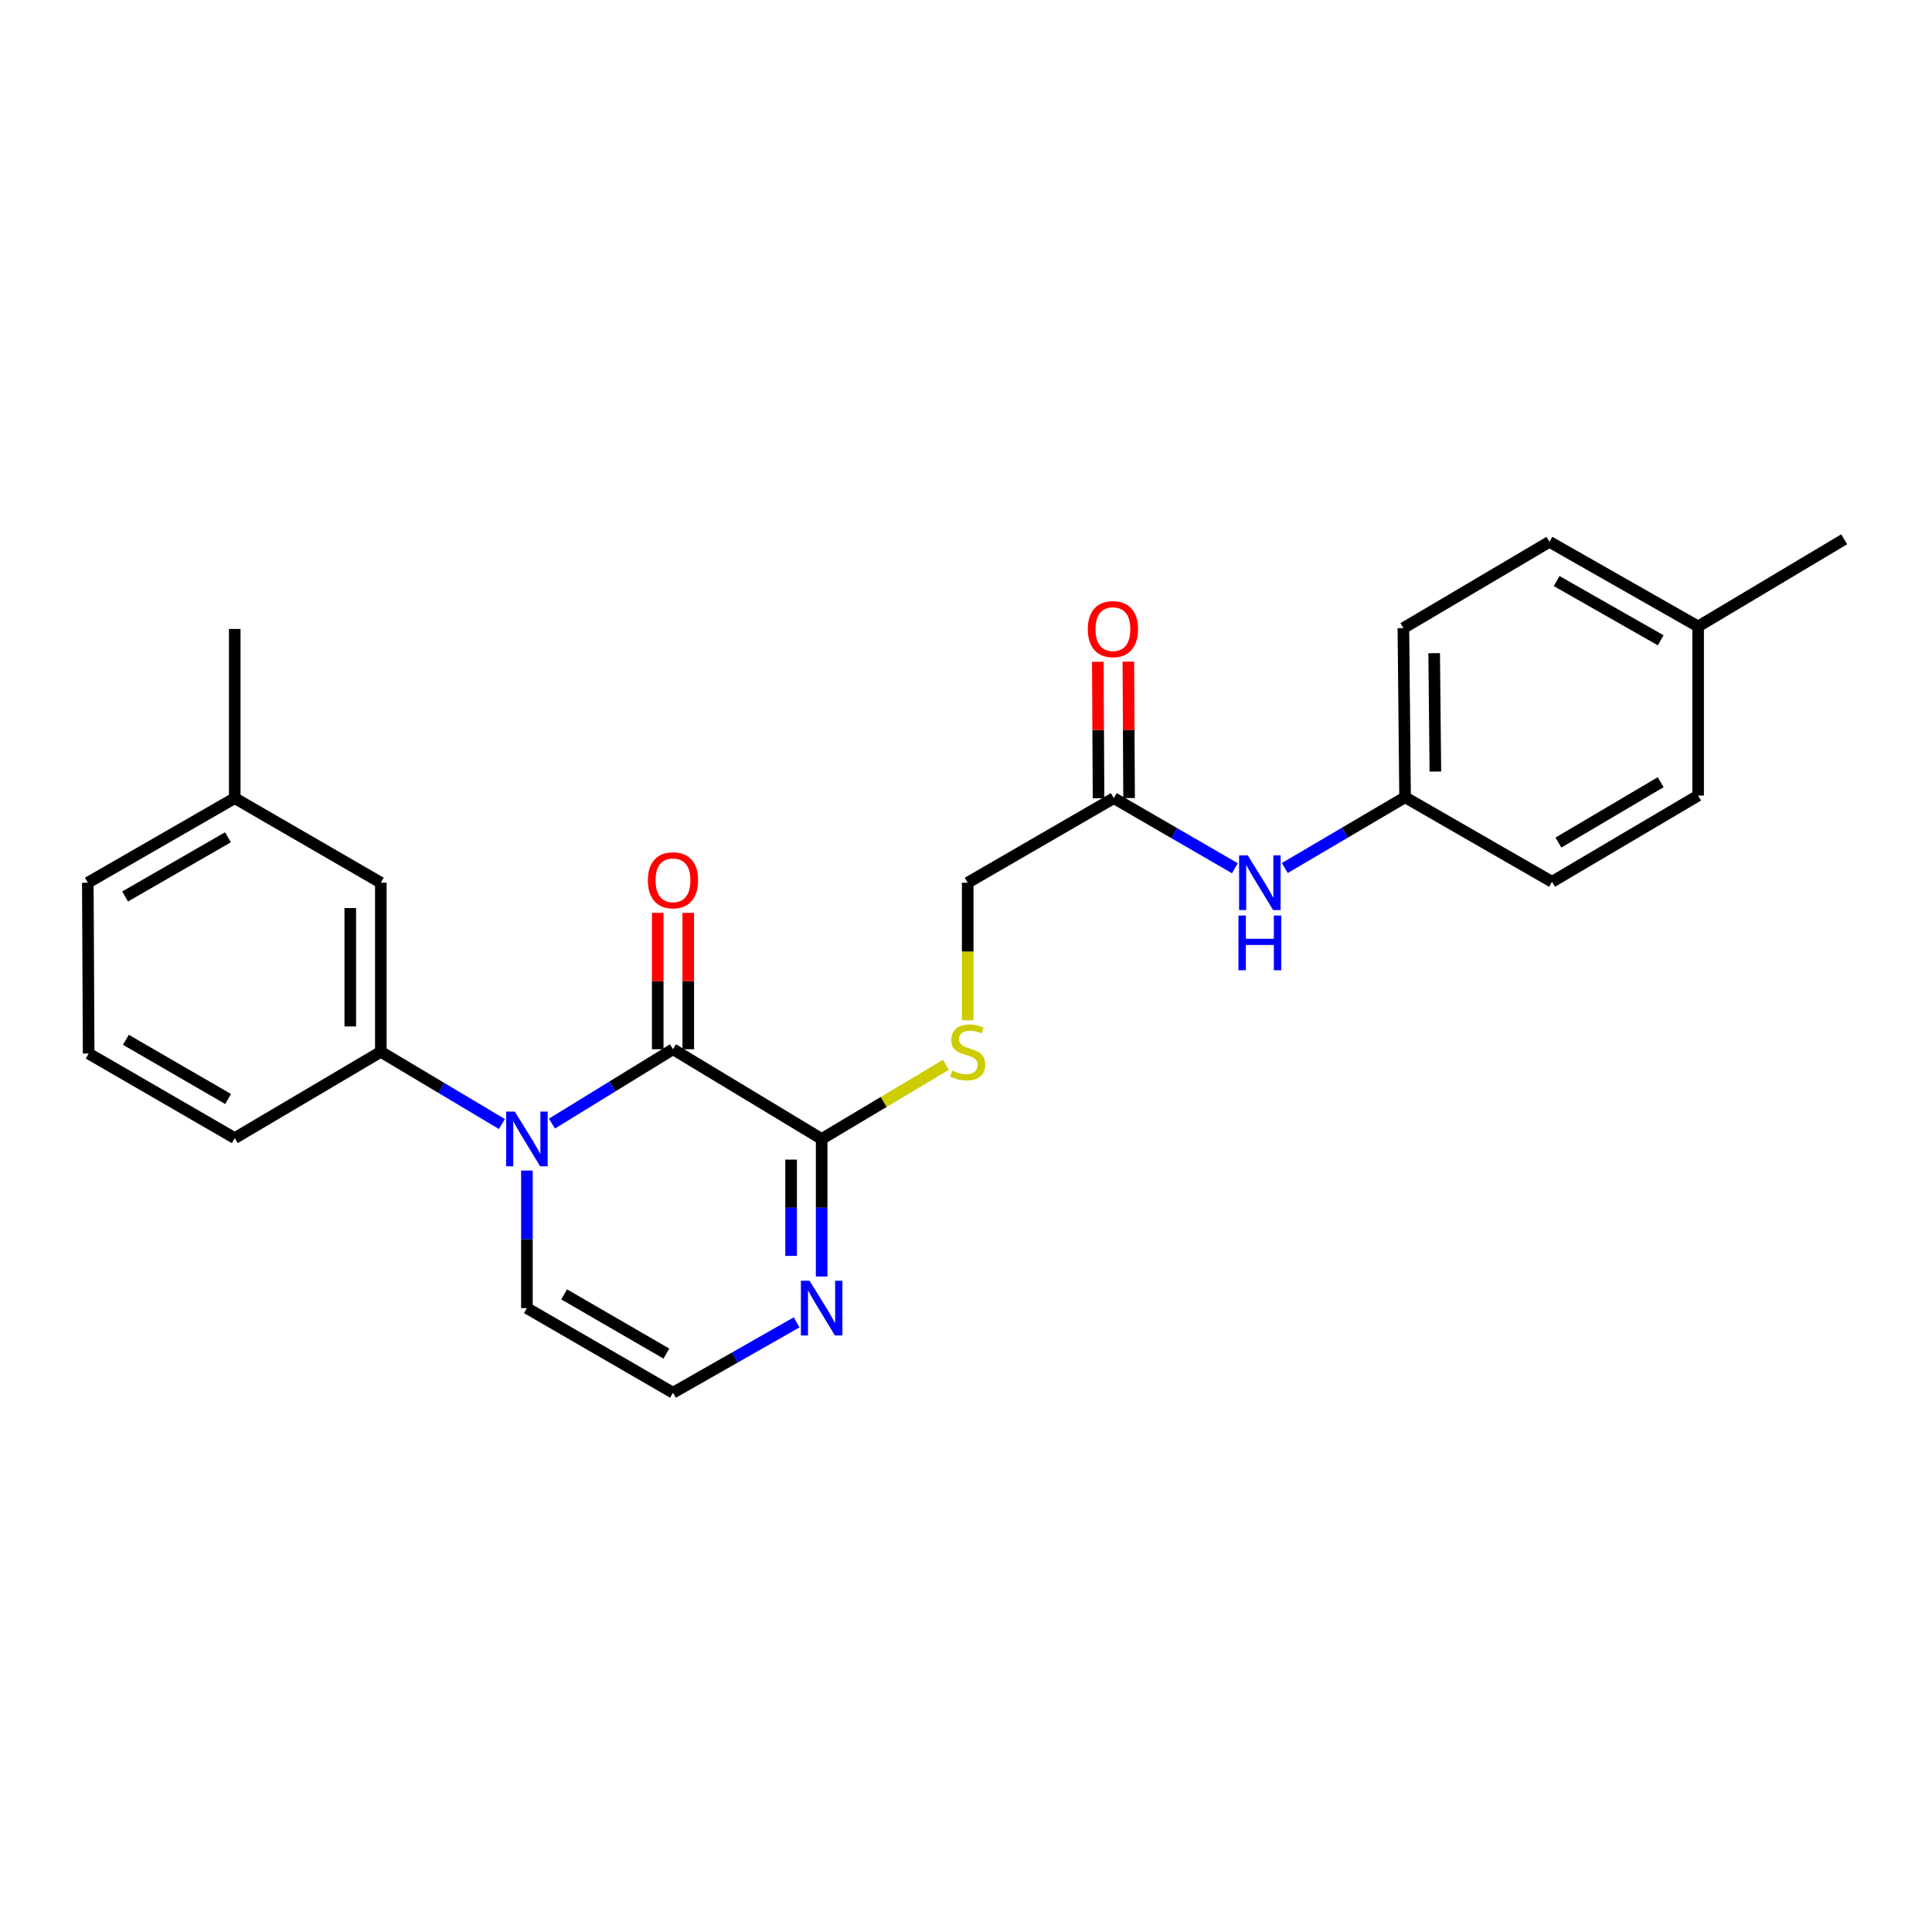 <?xml version='1.0' encoding='iso-8859-1'?>
<svg version='1.1' baseProfile='full'
              xmlns='http://www.w3.org/2000/svg'
                      xmlns:rdkit='http://www.rdkit.org/xml'
                      xmlns:xlink='http://www.w3.org/1999/xlink'
                  xml:space='preserve'
width='1000px' height='1000px' viewBox='0 0 1000 1000'>
<!-- END OF HEADER -->
<rect style='opacity:1.0;fill:#FFFFFF;stroke:none' width='1000' height='1000' x='0' y='0'> </rect>
<path class='bond-0' d='M 285.69,581.569 L 317.016,562.324' style='fill:none;fill-rule:evenodd;stroke:#0000FF;stroke-width:6px;stroke-linecap:butt;stroke-linejoin:miter;stroke-opacity:1' />
<path class='bond-0' d='M 317.016,562.324 L 348.341,543.079' style='fill:none;fill-rule:evenodd;stroke:#000000;stroke-width:6px;stroke-linecap:butt;stroke-linejoin:miter;stroke-opacity:1' />
<path class='bond-3' d='M 259.79,581.809 L 228.452,563.111' style='fill:none;fill-rule:evenodd;stroke:#0000FF;stroke-width:6px;stroke-linecap:butt;stroke-linejoin:miter;stroke-opacity:1' />
<path class='bond-3' d='M 228.452,563.111 L 197.113,544.414' style='fill:none;fill-rule:evenodd;stroke:#000000;stroke-width:6px;stroke-linecap:butt;stroke-linejoin:miter;stroke-opacity:1' />
<path class='bond-5' d='M 272.732,605.879 L 272.732,641.477' style='fill:none;fill-rule:evenodd;stroke:#0000FF;stroke-width:6px;stroke-linecap:butt;stroke-linejoin:miter;stroke-opacity:1' />
<path class='bond-5' d='M 272.732,641.477 L 272.732,677.076' style='fill:none;fill-rule:evenodd;stroke:#000000;stroke-width:6px;stroke-linecap:butt;stroke-linejoin:miter;stroke-opacity:1' />
<path class='bond-1' d='M 348.341,543.079 L 425.286,589.53' style='fill:none;fill-rule:evenodd;stroke:#000000;stroke-width:6px;stroke-linecap:butt;stroke-linejoin:miter;stroke-opacity:1' />
<path class='bond-8' d='M 356.246,543.079 L 356.246,507.789' style='fill:none;fill-rule:evenodd;stroke:#000000;stroke-width:6px;stroke-linecap:butt;stroke-linejoin:miter;stroke-opacity:1' />
<path class='bond-8' d='M 356.246,507.789 L 356.246,472.499' style='fill:none;fill-rule:evenodd;stroke:#FF0000;stroke-width:6px;stroke-linecap:butt;stroke-linejoin:miter;stroke-opacity:1' />
<path class='bond-8' d='M 340.437,543.079 L 340.437,507.789' style='fill:none;fill-rule:evenodd;stroke:#000000;stroke-width:6px;stroke-linecap:butt;stroke-linejoin:miter;stroke-opacity:1' />
<path class='bond-8' d='M 340.437,507.789 L 340.437,472.499' style='fill:none;fill-rule:evenodd;stroke:#FF0000;stroke-width:6px;stroke-linecap:butt;stroke-linejoin:miter;stroke-opacity:1' />
<path class='bond-4' d='M 425.286,589.53 L 457.442,570.338' style='fill:none;fill-rule:evenodd;stroke:#000000;stroke-width:6px;stroke-linecap:butt;stroke-linejoin:miter;stroke-opacity:1' />
<path class='bond-4' d='M 457.442,570.338 L 489.597,551.147' style='fill:none;fill-rule:evenodd;stroke:#CCCC00;stroke-width:6px;stroke-linecap:butt;stroke-linejoin:miter;stroke-opacity:1' />
<path class='bond-25' d='M 425.286,589.53 L 425.286,625.129' style='fill:none;fill-rule:evenodd;stroke:#000000;stroke-width:6px;stroke-linecap:butt;stroke-linejoin:miter;stroke-opacity:1' />
<path class='bond-25' d='M 425.286,625.129 L 425.286,660.727' style='fill:none;fill-rule:evenodd;stroke:#0000FF;stroke-width:6px;stroke-linecap:butt;stroke-linejoin:miter;stroke-opacity:1' />
<path class='bond-25' d='M 409.477,600.21 L 409.477,625.129' style='fill:none;fill-rule:evenodd;stroke:#000000;stroke-width:6px;stroke-linecap:butt;stroke-linejoin:miter;stroke-opacity:1' />
<path class='bond-25' d='M 409.477,625.129 L 409.477,650.047' style='fill:none;fill-rule:evenodd;stroke:#0000FF;stroke-width:6px;stroke-linecap:butt;stroke-linejoin:miter;stroke-opacity:1' />
<path class='bond-2' d='M 412.333,684.447 L 380.337,702.657' style='fill:none;fill-rule:evenodd;stroke:#0000FF;stroke-width:6px;stroke-linecap:butt;stroke-linejoin:miter;stroke-opacity:1' />
<path class='bond-2' d='M 380.337,702.657 L 348.341,720.866' style='fill:none;fill-rule:evenodd;stroke:#000000;stroke-width:6px;stroke-linecap:butt;stroke-linejoin:miter;stroke-opacity:1' />
<path class='bond-10' d='M 197.113,544.414 L 197.113,456.886' style='fill:none;fill-rule:evenodd;stroke:#000000;stroke-width:6px;stroke-linecap:butt;stroke-linejoin:miter;stroke-opacity:1' />
<path class='bond-10' d='M 181.304,531.285 L 181.304,470.015' style='fill:none;fill-rule:evenodd;stroke:#000000;stroke-width:6px;stroke-linecap:butt;stroke-linejoin:miter;stroke-opacity:1' />
<path class='bond-20' d='M 197.113,544.414 L 121.503,589.091' style='fill:none;fill-rule:evenodd;stroke:#000000;stroke-width:6px;stroke-linecap:butt;stroke-linejoin:miter;stroke-opacity:1' />
<path class='bond-12' d='M 500.878,528.106 L 500.878,492.496' style='fill:none;fill-rule:evenodd;stroke:#CCCC00;stroke-width:6px;stroke-linecap:butt;stroke-linejoin:miter;stroke-opacity:1' />
<path class='bond-12' d='M 500.878,492.496 L 500.878,456.886' style='fill:none;fill-rule:evenodd;stroke:#000000;stroke-width:6px;stroke-linecap:butt;stroke-linejoin:miter;stroke-opacity:1' />
<path class='bond-6' d='M 272.732,677.076 L 348.341,720.866' style='fill:none;fill-rule:evenodd;stroke:#000000;stroke-width:6px;stroke-linecap:butt;stroke-linejoin:miter;stroke-opacity:1' />
<path class='bond-6' d='M 291.996,669.964 L 344.923,700.617' style='fill:none;fill-rule:evenodd;stroke:#000000;stroke-width:6px;stroke-linecap:butt;stroke-linejoin:miter;stroke-opacity:1' />
<path class='bond-7' d='M 576.506,413.113 L 500.878,456.886' style='fill:none;fill-rule:evenodd;stroke:#000000;stroke-width:6px;stroke-linecap:butt;stroke-linejoin:miter;stroke-opacity:1' />
<path class='bond-9' d='M 576.506,413.113 L 607.84,431.258' style='fill:none;fill-rule:evenodd;stroke:#000000;stroke-width:6px;stroke-linecap:butt;stroke-linejoin:miter;stroke-opacity:1' />
<path class='bond-9' d='M 607.84,431.258 L 639.174,449.402' style='fill:none;fill-rule:evenodd;stroke:#0000FF;stroke-width:6px;stroke-linecap:butt;stroke-linejoin:miter;stroke-opacity:1' />
<path class='bond-11' d='M 584.41,413.072 L 584.226,377.765' style='fill:none;fill-rule:evenodd;stroke:#000000;stroke-width:6px;stroke-linecap:butt;stroke-linejoin:miter;stroke-opacity:1' />
<path class='bond-11' d='M 584.226,377.765 L 584.042,342.458' style='fill:none;fill-rule:evenodd;stroke:#FF0000;stroke-width:6px;stroke-linecap:butt;stroke-linejoin:miter;stroke-opacity:1' />
<path class='bond-11' d='M 568.601,413.155 L 568.417,377.848' style='fill:none;fill-rule:evenodd;stroke:#000000;stroke-width:6px;stroke-linecap:butt;stroke-linejoin:miter;stroke-opacity:1' />
<path class='bond-11' d='M 568.417,377.848 L 568.233,342.541' style='fill:none;fill-rule:evenodd;stroke:#FF0000;stroke-width:6px;stroke-linecap:butt;stroke-linejoin:miter;stroke-opacity:1' />
<path class='bond-13' d='M 665.018,449.284 L 696.143,430.97' style='fill:none;fill-rule:evenodd;stroke:#0000FF;stroke-width:6px;stroke-linecap:butt;stroke-linejoin:miter;stroke-opacity:1' />
<path class='bond-13' d='M 696.143,430.97 L 727.268,412.657' style='fill:none;fill-rule:evenodd;stroke:#000000;stroke-width:6px;stroke-linecap:butt;stroke-linejoin:miter;stroke-opacity:1' />
<path class='bond-14' d='M 197.113,456.886 L 121.503,413.113' style='fill:none;fill-rule:evenodd;stroke:#000000;stroke-width:6px;stroke-linecap:butt;stroke-linejoin:miter;stroke-opacity:1' />
<path class='bond-16' d='M 727.268,412.657 L 803.326,456.421' style='fill:none;fill-rule:evenodd;stroke:#000000;stroke-width:6px;stroke-linecap:butt;stroke-linejoin:miter;stroke-opacity:1' />
<path class='bond-17' d='M 727.268,412.657 L 726.39,325.111' style='fill:none;fill-rule:evenodd;stroke:#000000;stroke-width:6px;stroke-linecap:butt;stroke-linejoin:miter;stroke-opacity:1' />
<path class='bond-17' d='M 742.945,399.366 L 742.33,338.085' style='fill:none;fill-rule:evenodd;stroke:#000000;stroke-width:6px;stroke-linecap:butt;stroke-linejoin:miter;stroke-opacity:1' />
<path class='bond-23' d='M 121.503,413.113 L 121.503,325.55' style='fill:none;fill-rule:evenodd;stroke:#000000;stroke-width:6px;stroke-linecap:butt;stroke-linejoin:miter;stroke-opacity:1' />
<path class='bond-26' d='M 121.503,413.113 L 45.455,456.886' style='fill:none;fill-rule:evenodd;stroke:#000000;stroke-width:6px;stroke-linecap:butt;stroke-linejoin:miter;stroke-opacity:1' />
<path class='bond-26' d='M 117.982,433.38 L 64.748,464.021' style='fill:none;fill-rule:evenodd;stroke:#000000;stroke-width:6px;stroke-linecap:butt;stroke-linejoin:miter;stroke-opacity:1' />
<path class='bond-15' d='M 878.945,324.251 L 801.991,280.443' style='fill:none;fill-rule:evenodd;stroke:#000000;stroke-width:6px;stroke-linecap:butt;stroke-linejoin:miter;stroke-opacity:1' />
<path class='bond-15' d='M 859.58,331.418 L 805.713,300.753' style='fill:none;fill-rule:evenodd;stroke:#000000;stroke-width:6px;stroke-linecap:butt;stroke-linejoin:miter;stroke-opacity:1' />
<path class='bond-24' d='M 878.945,324.251 L 954.545,279.134' style='fill:none;fill-rule:evenodd;stroke:#000000;stroke-width:6px;stroke-linecap:butt;stroke-linejoin:miter;stroke-opacity:1' />
<path class='bond-27' d='M 878.945,324.251 L 878.945,411.778' style='fill:none;fill-rule:evenodd;stroke:#000000;stroke-width:6px;stroke-linecap:butt;stroke-linejoin:miter;stroke-opacity:1' />
<path class='bond-19' d='M 803.326,456.421 L 878.945,411.778' style='fill:none;fill-rule:evenodd;stroke:#000000;stroke-width:6px;stroke-linecap:butt;stroke-linejoin:miter;stroke-opacity:1' />
<path class='bond-19' d='M 806.632,436.111 L 859.565,404.861' style='fill:none;fill-rule:evenodd;stroke:#000000;stroke-width:6px;stroke-linecap:butt;stroke-linejoin:miter;stroke-opacity:1' />
<path class='bond-18' d='M 726.39,325.111 L 801.991,280.443' style='fill:none;fill-rule:evenodd;stroke:#000000;stroke-width:6px;stroke-linecap:butt;stroke-linejoin:miter;stroke-opacity:1' />
<path class='bond-21' d='M 121.503,589.091 L 45.885,545.31' style='fill:none;fill-rule:evenodd;stroke:#000000;stroke-width:6px;stroke-linecap:butt;stroke-linejoin:miter;stroke-opacity:1' />
<path class='bond-21' d='M 118.082,568.843 L 65.149,538.196' style='fill:none;fill-rule:evenodd;stroke:#000000;stroke-width:6px;stroke-linecap:butt;stroke-linejoin:miter;stroke-opacity:1' />
<path class='bond-22' d='M 45.885,545.31 L 45.455,456.886' style='fill:none;fill-rule:evenodd;stroke:#000000;stroke-width:6px;stroke-linecap:butt;stroke-linejoin:miter;stroke-opacity:1' />
<path  class='atom-0' d='M 266.472 575.37
L 275.752 590.37
Q 276.672 591.85, 278.152 594.53
Q 279.632 597.21, 279.712 597.37
L 279.712 575.37
L 283.472 575.37
L 283.472 603.69
L 279.592 603.69
L 269.632 587.29
Q 268.472 585.37, 267.232 583.17
Q 266.032 580.97, 265.672 580.29
L 265.672 603.69
L 261.992 603.69
L 261.992 575.37
L 266.472 575.37
' fill='#0000FF'/>
<path  class='atom-3' d='M 419.026 662.916
L 428.306 677.916
Q 429.226 679.396, 430.706 682.076
Q 432.186 684.756, 432.266 684.916
L 432.266 662.916
L 436.026 662.916
L 436.026 691.236
L 432.146 691.236
L 422.186 674.836
Q 421.026 672.916, 419.786 670.716
Q 418.586 668.516, 418.226 667.836
L 418.226 691.236
L 414.546 691.236
L 414.546 662.916
L 419.026 662.916
' fill='#0000FF'/>
<path  class='atom-5' d='M 492.878 554.134
Q 493.198 554.254, 494.518 554.814
Q 495.838 555.374, 497.278 555.734
Q 498.758 556.054, 500.198 556.054
Q 502.878 556.054, 504.438 554.774
Q 505.998 553.454, 505.998 551.174
Q 505.998 549.614, 505.198 548.654
Q 504.438 547.694, 503.238 547.174
Q 502.038 546.654, 500.038 546.054
Q 497.518 545.294, 495.998 544.574
Q 494.518 543.854, 493.438 542.334
Q 492.398 540.814, 492.398 538.254
Q 492.398 534.694, 494.798 532.494
Q 497.238 530.294, 502.038 530.294
Q 505.318 530.294, 509.038 531.854
L 508.118 534.934
Q 504.718 533.534, 502.158 533.534
Q 499.398 533.534, 497.878 534.694
Q 496.358 535.814, 496.398 537.774
Q 496.398 539.294, 497.158 540.214
Q 497.958 541.134, 499.078 541.654
Q 500.238 542.174, 502.158 542.774
Q 504.718 543.574, 506.238 544.374
Q 507.758 545.174, 508.838 546.814
Q 509.958 548.414, 509.958 551.174
Q 509.958 555.094, 507.318 557.214
Q 504.718 559.294, 500.358 559.294
Q 497.838 559.294, 495.918 558.734
Q 494.038 558.214, 491.798 557.294
L 492.878 554.134
' fill='#CCCC00'/>
<path  class='atom-9' d='M 335.341 455.631
Q 335.341 448.831, 338.701 445.031
Q 342.061 441.231, 348.341 441.231
Q 354.621 441.231, 357.981 445.031
Q 361.341 448.831, 361.341 455.631
Q 361.341 462.511, 357.941 466.431
Q 354.541 470.311, 348.341 470.311
Q 342.101 470.311, 338.701 466.431
Q 335.341 462.551, 335.341 455.631
M 348.341 467.111
Q 352.661 467.111, 354.981 464.231
Q 357.341 461.311, 357.341 455.631
Q 357.341 450.071, 354.981 447.271
Q 352.661 444.431, 348.341 444.431
Q 344.021 444.431, 341.661 447.231
Q 339.341 450.031, 339.341 455.631
Q 339.341 461.351, 341.661 464.231
Q 344.021 467.111, 348.341 467.111
' fill='#FF0000'/>
<path  class='atom-10' d='M 645.838 442.726
L 655.118 457.726
Q 656.038 459.206, 657.518 461.886
Q 658.998 464.566, 659.078 464.726
L 659.078 442.726
L 662.838 442.726
L 662.838 471.046
L 658.958 471.046
L 648.998 454.646
Q 647.838 452.726, 646.598 450.526
Q 645.398 448.326, 645.038 447.646
L 645.038 471.046
L 641.358 471.046
L 641.358 442.726
L 645.838 442.726
' fill='#0000FF'/>
<path  class='atom-10' d='M 641.018 473.878
L 644.858 473.878
L 644.858 485.918
L 659.338 485.918
L 659.338 473.878
L 663.178 473.878
L 663.178 502.198
L 659.338 502.198
L 659.338 489.118
L 644.858 489.118
L 644.858 502.198
L 641.018 502.198
L 641.018 473.878
' fill='#0000FF'/>
<path  class='atom-12' d='M 563.049 325.63
Q 563.049 318.83, 566.409 315.03
Q 569.769 311.23, 576.049 311.23
Q 582.329 311.23, 585.689 315.03
Q 589.049 318.83, 589.049 325.63
Q 589.049 332.51, 585.649 336.43
Q 582.249 340.31, 576.049 340.31
Q 569.809 340.31, 566.409 336.43
Q 563.049 332.55, 563.049 325.63
M 576.049 337.11
Q 580.369 337.11, 582.689 334.23
Q 585.049 331.31, 585.049 325.63
Q 585.049 320.07, 582.689 317.27
Q 580.369 314.43, 576.049 314.43
Q 571.729 314.43, 569.369 317.23
Q 567.049 320.03, 567.049 325.63
Q 567.049 331.35, 569.369 334.23
Q 571.729 337.11, 576.049 337.11
' fill='#FF0000'/>
</svg>
